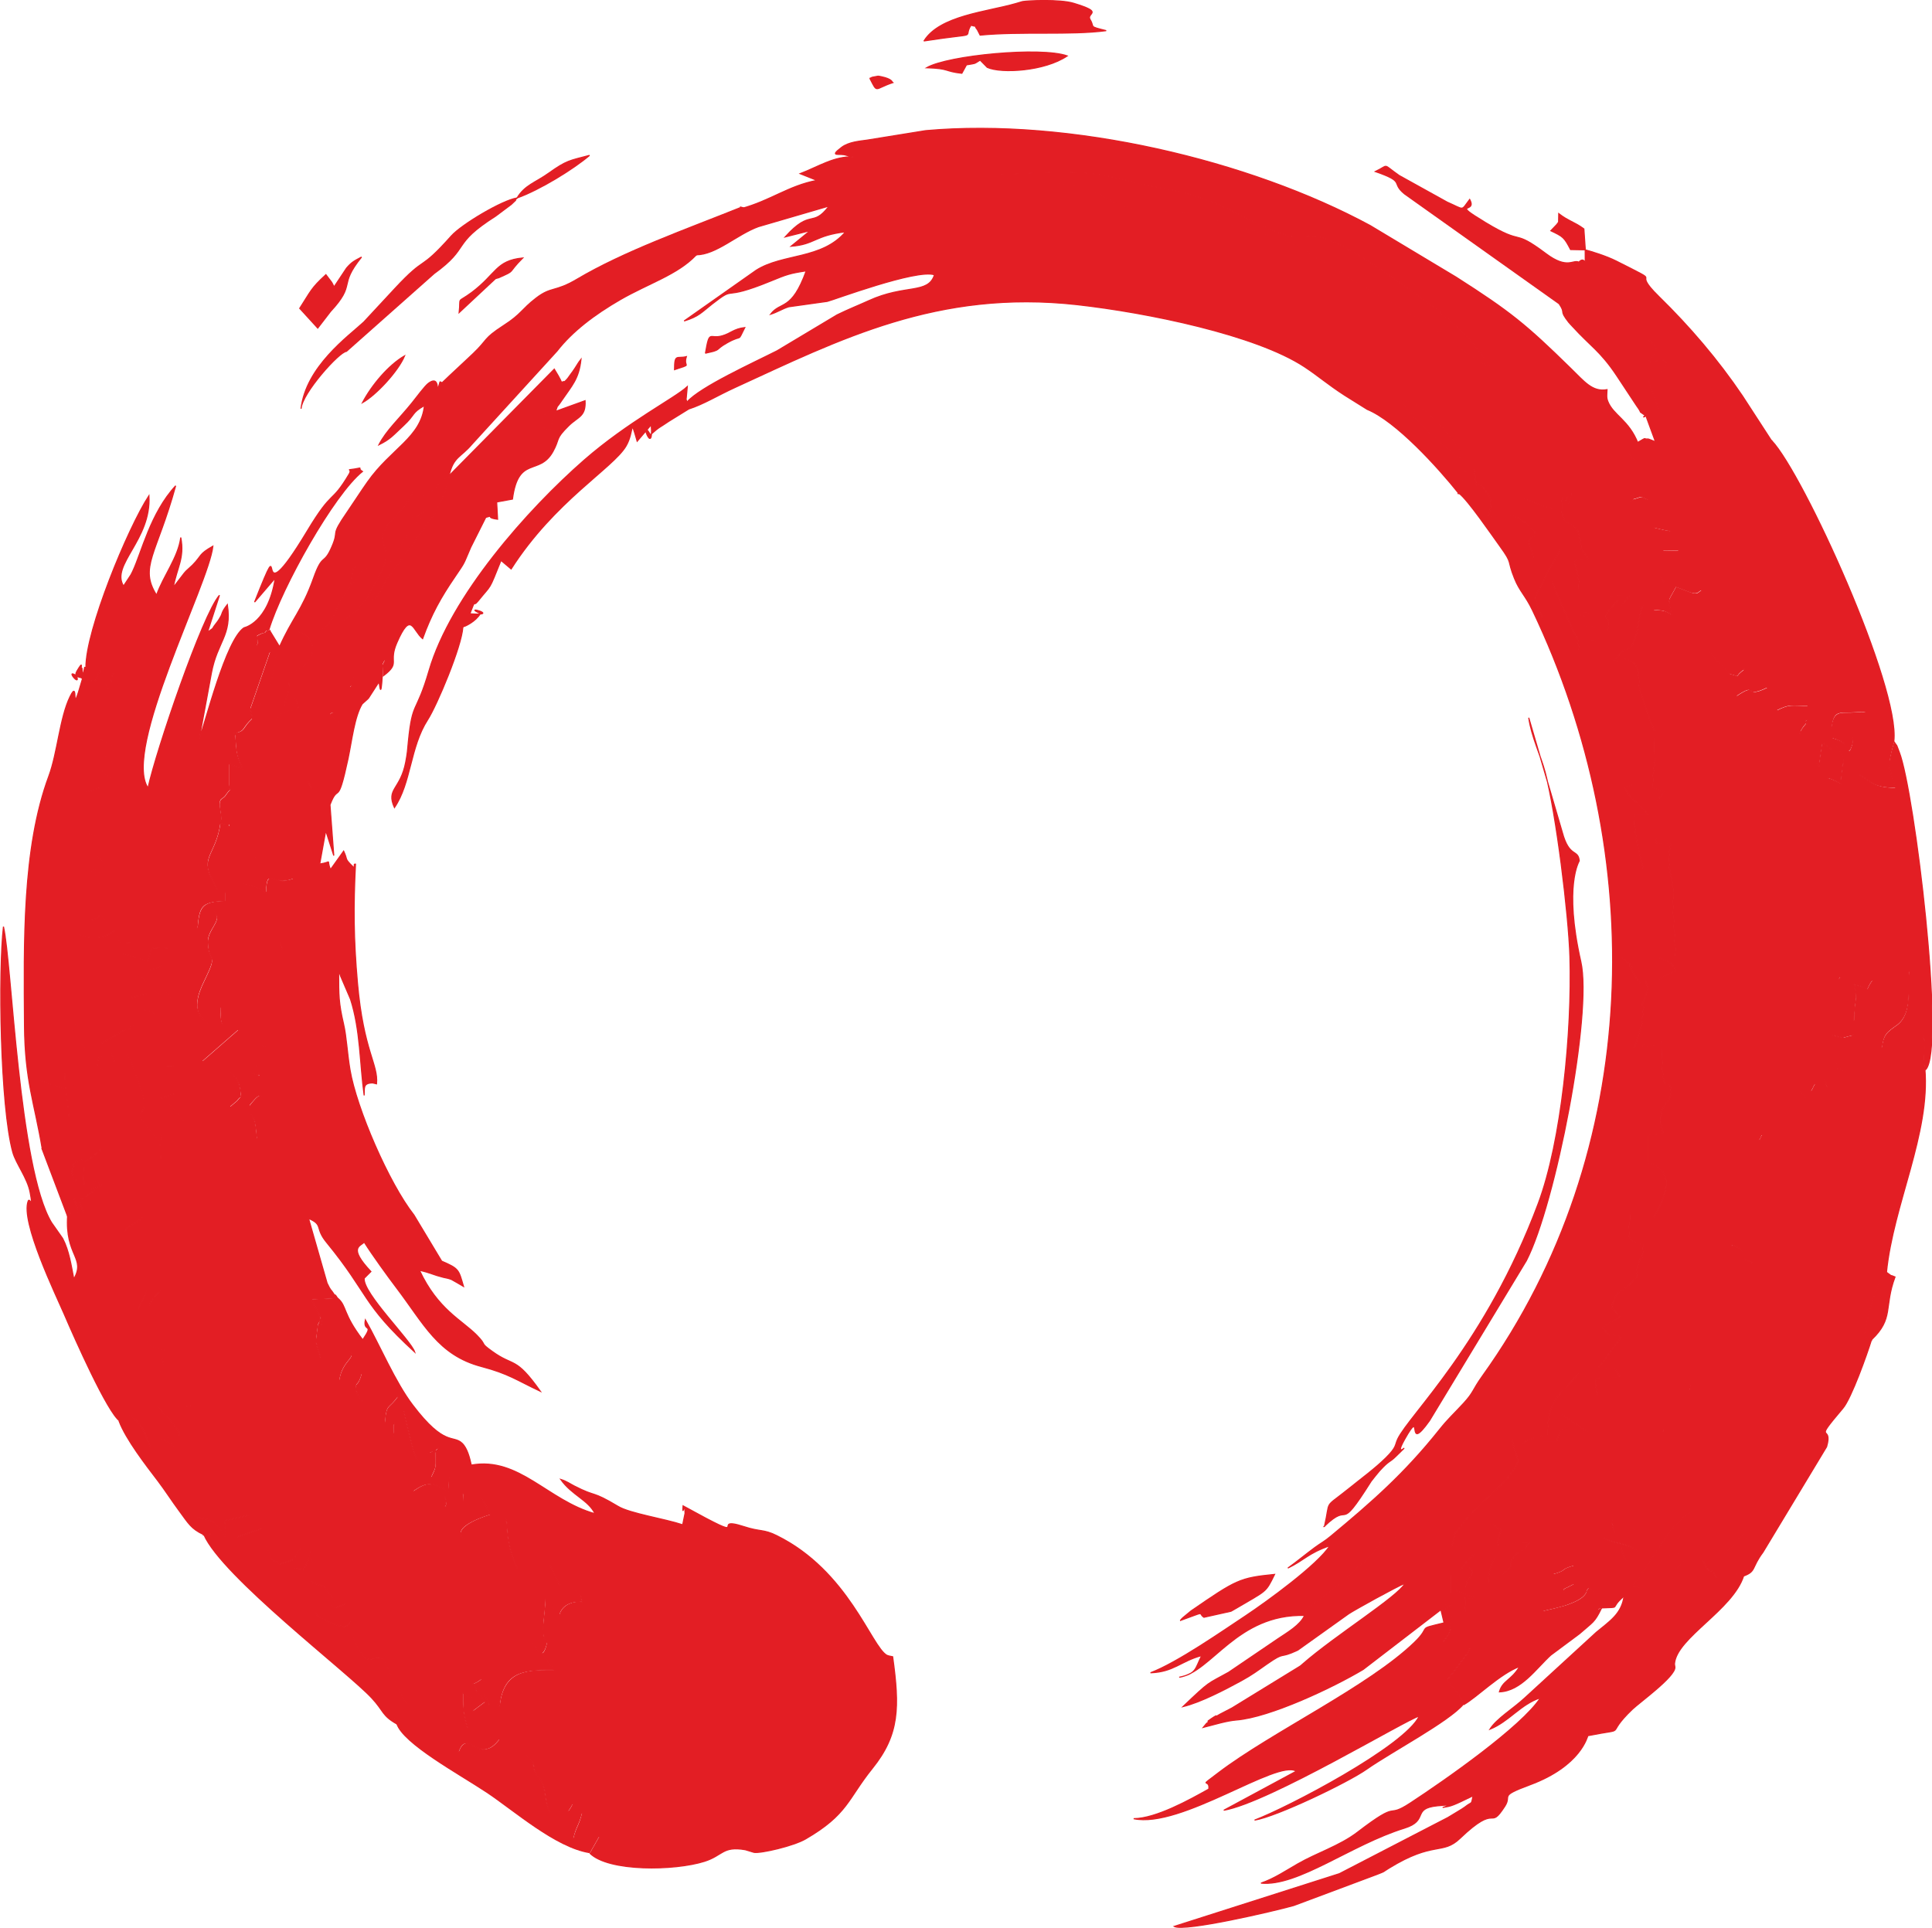 <?xml version="1.0" encoding="UTF-8"?>
<!DOCTYPE svg PUBLIC "-//W3C//DTD SVG 1.1//EN" "http://www.w3.org/Graphics/SVG/1.1/DTD/svg11.dtd">
<!-- Creator: Corel DESIGNER X7 -->
<svg xmlns="http://www.w3.org/2000/svg" xml:space="preserve" width="135.479mm" height="135.217mm" version="1.1" style="shape-rendering:geometricPrecision; text-rendering:geometricPrecision; image-rendering:optimizeQuality; fill-rule:evenodd; clip-rule:evenodd"
viewBox="0 0 14685 14657"
 xmlns:xlink="http://www.w3.org/1999/xlink">
 <defs>
  <style type="text/css">
   <![CDATA[
    .str0 {stroke:#E31E24;stroke-width:8.26}
    .fil0 {fill:#E31E24}
   ]]>
  </style>
 </defs>
 <g id="Plan_x0020_1">
  <g id="_2645901023840">
   <path class="fil0 str0" d="M11133 3506c-44,-23 -425,-319 -473,-462 194,16 449,365 473,462zm191 -721c-147,-53 -278,-193 -399,-274l-936 -560c-6,-4 -15,-10 -21,-14 -6,-4 -14,-11 -20,-15 -182,-129 -540,-192 -776,-267 -235,-74 -330,-35 -559,-72 -183,-29 -247,-144 -473,-178 -172,-26 -430,3 -544,-77 218,-10 437,-31 656,-13 225,18 351,75 557,110 494,83 677,274 965,361 238,72 135,-157 879,371 266,189 497,349 671,627zm-5693 -1210c126,32 31,1 149,29 -83,149 23,62 -153,148l-336 185c152,0 311,-155 473,-214l538 -157c-130,171 -136,15 -334,235l191 -48 -146 119c182,-14 179,-82 414,-110 -180,212 -478,164 -680,293l-547 385c112,-34 135,-68 213,-129 194,-151 49,-12 446,-175 122,-50 143,-58 269,-77 -112,310 -194,228 -271,330 54,-17 87,-41 138,-57l293 -41c42,-9 680,-249 815,-202 -48,150 -223,70 -500,197 -77,35 -158,67 -241,108l-456 273c-173,88 -584,274 -684,389 -5,-6 -7,-27 -7,-21l9 -96c-95,88 -448,266 -783,558 -428,374 -1015,1034 -1180,1601 -99,339 -125,220 -157,537 -7,71 -6,83 -20,157 -40,212 -151,202 -86,347 128,-188 118,-459 252,-667 71,-110 259,-558 268,-704 5,-4 15,-13 16,-8 0,0 81,-34 117,-96 -145,-67 151,16 -60,3 -2,0 -13,0 -19,-3 49,-128 17,-40 62,-96 107,-133 77,-67 174,-308l77 65c330,-516 774,-766 873,-934 65,-110 28,-234 85,-37l107 -125c20,266 -100,-82 -6,76 72,-65 70,-54 139,-102l152 -94c115,-37 215,-101 353,-164 796,-365 1539,-747 2599,-629 536,60 1359,229 1728,472 109,72 176,133 306,217l171 107c220,90 539,442 696,639 44,-56 37,-105 11,-171 108,6 71,23 105,-28 34,242 1,50 93,183 43,63 49,73 18,193 151,-16 205,-31 311,74 123,124 -13,29 2,136 0,0 25,68 29,109l104 0c15,-182 -13,-32 51,-155l54 -124c-262,-61 -127,52 -278,-174 129,30 97,57 243,70 17,-156 -52,-87 104,-104 -68,206 75,-131 -34,43 -1,1 -32,-73 -28,68 5,160 108,63 137,216 27,142 -21,32 65,160 -177,19 -70,-5 -70,243 -90,-66 -105,-168 -139,-313l-104 174c-74,204 -134,128 -35,348 11,-10 23,-42 27,-35 4,6 19,-24 24,-34 4,-9 13,-21 17,-32 23,-66 -11,-108 1,-176 5,7 9,11 11,24l145 333c43,97 37,25 53,165 5,-6 14,-25 16,-19l49 -45c64,-45 61,71 109,-110l-196 -18c13,-149 30,-26 127,-87 -86,-23 -75,25 -90,-71 -12,-75 151,-59 368,-68 -143,198 7,-71 -131,84 -111,125 14,56 -43,194l208 -40c-29,-139 -24,-134 71,-169 -34,71 -37,187 -61,252 -52,144 -47,26 -148,165 124,55 -112,-10 45,-4 167,6 114,170 141,248l75 222c14,30 21,47 33,79l3 230c-8,55 -16,110 -18,199l90 35c-31,29 -35,45 -55,70 -133,-89 -104,-169 -243,-104 37,101 103,102 174,209l-104 0c0,169 31,253 70,417 123,-141 -87,-150 45,-217 129,-65 -51,53 164,8 -51,218 32,253 12,451l23 419 -139 0c51,32 107,25 139,104l-138 71c-14,-15 -31,-36 -48,-59 -77,-99 -87,-117 -231,-117l66 54c69,99 -46,-65 30,71 120,213 47,-80 112,118l-51 135c2,1 11,1 16,4 -1,7 -9,82 -9,86 0,7 0,19 1,26l-62 202c166,-69 -33,11 113,-17 71,-14 25,22 95,-53 0,533 53,251 70,383 11,86 -60,103 -72,177 -30,176 92,150 -102,171l0 209c205,55 147,239 41,417 -59,-52 -54,-5 -180,-35 0,194 -45,204 104,243 -16,187 -9,31 -43,156 -33,123 50,19 -50,133 -4,5 -13,12 -17,16l-41 32c-27,24 -39,4 -68,72 -41,95 -19,50 46,147 -5,2 -15,-3 -16,3 -2,6 -14,3 -17,4l-106 62c59,80 52,50 122,67 2,1 12,0 17,3 -29,54 7,-1 -40,65l-134 179c179,4 100,-31 174,70 -214,0 -210,-29 -174,139l-70 0c-4,-179 31,-100 -70,-174l-143 149c-84,102 -100,189 -100,338 5,-7 12,-26 14,-21l90 -153 209 139c-176,-15 -195,-113 -243,70l-104 0c-40,-101 48,-16 -42,-38l-67 24c-50,19 0,45 -127,-14 32,178 79,149 4,254 -103,146 -281,258 -386,407 -88,125 -26,-8 -77,167 194,-27 94,20 224,-97 65,-59 25,-68 89,-77 107,84 52,-13 35,174 102,-24 106,-35 243,-35 -81,111 -54,33 -109,100 -90,110 41,40 -100,144 -6,-270 -101,-88 -104,70l-70 0c11,-104 57,-173 8,-213 -52,-43 -115,66 -147,109 86,-22 47,-27 90,0 -16,112 -41,15 -49,139 -208,-93 86,-39 -111,-104 5,244 -15,74 48,126l126 48c-110,41 -50,-76 -70,104l-96 -46c-160,-18 38,-20 -38,10 -6,2 23,14 -51,27l24 101c81,-63 57,128 58,-56 -3,139 -16,129 -70,209 141,0 112,-12 209,35 -21,57 -19,39 -37,67l-89 119c-36,44 -20,26 -47,57 59,88 74,68 127,186 96,-54 274,-234 423,-289 -66,109 -129,105 -154,193 165,-6 279,-178 390,-279l219 -163c103,-91 113,-83 167,-194l-29 18c4,-101 -15,-128 -64,-168 -5,6 -13,9 -15,20 -12,54 -88,85 -141,105 -34,13 -74,21 -109,31l-83 19c-15,-33 -45,-18 39,-63 139,-74 160,18 204,-146l-64 32c-57,19 13,55 -47,3 0,-101 79,-54 111,-174 -129,34 -45,35 -174,70 36,-136 161,-123 272,-123 13,0 120,3 122,2 160,-46 -16,-30 128,-88 4,11 36,190 174,139 -25,-177 -161,-138 -313,-209 13,-162 -37,-61 70,-139 16,145 37,125 209,139 -43,-106 -59,-43 -64,-149 -7,-153 -31,-77 -40,-164 145,-60 -6,25 139,-35 8,-366 221,-264 158,-468 -42,-135 0,116 -19,-54 106,-44 172,61 139,-348 170,88 -29,134 139,70 29,-69 -28,-107 -43,-168 -47,-194 -37,-222 62,-357 69,-96 -27,27 32,-45 74,-90 129,-166 88,-264 128,30 191,15 278,-104 -152,-62 14,-24 -111,-116l-30 -16c-3,-1 -14,-3 -16,-4 -2,-1 -12,0 -17,-3 36,-135 8,-8 45,-119l97 -253c25,-110 -13,-83 -23,-161 -6,-48 4,-53 15,-69 70,-104 40,-120 144,-162 -67,-203 -37,114 -104,-139 131,-63 147,-31 278,0 -42,-199 23,-104 70,-278l51 70c70,57 -32,-15 88,35 -8,-374 -61,130 -70,-243 166,44 139,82 139,278l35 0c0,-109 -42,-257 -14,-337 22,-60 48,2 58,9 206,142 -124,-25 60,50 -41,-175 -21,-143 70,-278 -135,29 -39,29 -174,0 33,-124 199,-196 86,-418 -44,-86 -46,48 -16,-34 95,-44 139,-16 243,35 -77,107 14,67 -139,35 30,141 0,89 0,278 145,3 226,75 232,-100 3,-91 -3,-267 -23,-352 177,19 67,11 209,70 -12,148 22,326 -93,411 -77,56 -103,68 -115,180 134,-55 -85,34 83,-17l54 -18c166,-65 -47,-64 176,-69 26,93 -6,162 17,259 152,-158 -86,-2117 -200,-2412 -30,-78 -11,-36 -37,-75 -60,214 -38,178 11,350 -162,-4 -183,-41 -278,-104l0 -243c102,-24 50,4 104,-70 -108,-171 47,-165 -167,-156 -86,3 -134,-15 -146,122 99,8 184,32 157,124 -28,94 -38,13 -47,10 -2,-1 1,-34 -111,-64 123,184 87,133 70,348 -174,-92 -78,13 -82,-121 -5,-161 72,-98 -57,-192l-26 176c-45,-30 -77,-231 -79,-315 -60,-19 31,-59 -31,10 -2,2 -10,12 -12,15 -3,4 -11,17 -13,21 -3,4 -8,16 -13,24 0,-208 31,-92 70,-209 -146,0 -141,-15 -243,35 -29,-61 -40,-113 -70,-174 -195,94 -60,-54 -243,70 43,-162 55,-31 70,-209 -94,63 -20,59 -94,41 -47,-11 -23,-13 -47,-35 -193,-183 -143,-207 -145,-258 0,-3 0,-12 0,-16l-11 -81c-4,-129 39,-36 2,-162 -45,-155 -31,-51 -94,-68 -5,-1 -16,-2 -21,-4l-112 -43c-66,125 -62,78 -35,209 -63,-31 -43,-27 -139,-35l0 -104 104 0c-15,-178 -26,-47 -70,-209 281,188 172,-85 168,-90 -50,-60 93,-44 -133,-49 27,-103 14,-56 70,-139 -55,-26 -18,-6 -68,-18 -4,-1 -16,-4 -20,-5 -4,-1 -15,-3 -18,-4l-33 -8c-2,-106 -16,-127 -35,-209 -85,-35 -28,-24 -139,0 70,-174 -73,125 47,-56 52,-79 15,-182 -16,-243 -10,-21 -122,-116 27,-133 -72,-184 -190,-215 -232,-324 -1,-4 -4,-14 -5,-17 -1,-3 -1,-13 -2,-16 0,-3 0,-12 0,-15l2 -39c-112,20 -174,-63 -277,-163 -339,-332 -456,-428 -871,-693l-653 -392c-917,-496 -2280,-819 -3378,-721l-446 72c-56,8 -139,14 -193,55 -103,78 -12,42 35,60l55 13c-141,-9 -271,76 -405,127l128 51c-217,41 -351,153 -574,214z"/>
   <path class="fil0 str0" d="M627 5159c147,34 65,25 147,-78 15,161 12,48 68,209 -9,-449 152,108 -52,201l-51 9c22,260 114,6 139,314 -132,-93 -45,-93 -104,-70 -28,131 3,113 70,174 -113,-14 -114,-13 -209,-35 27,183 -17,137 139,102 -17,208 -91,190 -104,348 92,38 33,3 52,90 1,6 0,17 1,23 23,113 3,31 84,126l-139 41c213,100 -32,-106 61,58 103,182 -6,203 -60,323 88,-10 61,-22 94,-43l54 66c-3,7 -6,17 -9,23 -31,53 -24,32 -60,33 -49,1 -100,-78 -148,27 89,48 212,31 278,-36 32,121 5,93 139,104 -54,76 -1,47 -104,72l206 67c52,-148 3,-84 175,-103 -86,225 -27,7 -172,172 65,-16 56,-9 104,-35 0,167 7,148 70,246 -122,-13 -186,-144 -278,-209 28,128 32,84 -34,210l138 -39c-81,227 7,47 79,204l60 352 104 2c-228,109 -84,57 -174,243 84,-6 36,-12 139,-36 -52,146 -68,27 -22,103l91 107c-5,3 -12,6 -14,6l-31 12c-1,0 -29,5 -59,17 -17,185 124,142 0,174 -21,181 42,62 -72,104l-7 -125c-35,-206 68,32 -37,-77 -230,-241 -29,-113 -99,-328l-93 -264c-81,-72 26,-8 -46,14l-28 11c-81,-6 -13,31 -72,-65 -70,176 0,137 -104,104 21,-164 39,20 33,-175l179 -106c36,-27 27,31 42,-22 3,-10 16,-5 22,-9 -193,-16 -106,-71 -312,1 -96,34 26,51 -88,20l-85 -56c19,93 79,151 139,242 -148,38 -104,471 -104,592l-37 0c0,-211 -35,-279 -35,-452 -78,87 26,7 -96,49 -4,2 -79,15 -93,19l190 70c-54,116 -51,248 -33,383l-87 38c-5,3 -22,22 -26,15 -4,-8 -18,10 -27,16l191 505 17 -87c23,116 -51,53 105,70 -75,-225 5,121 -70,-104 159,-13 49,-3 126,-48 88,-51 -85,4 82,-57 -141,-122 -133,130 -139,-139 -69,99 -38,173 -60,93 -1,-4 -6,8 -10,12 -26,-128 -26,-2 0,-139 170,-70 -13,41 119,-29 1,-1 65,-57 90,-75 63,136 -67,151 104,278 -5,3 -13,4 -15,5l-55 65c85,160 124,91 139,278 5,-6 12,-16 15,-20l124 -85c63,269 -16,47 -52,214l-2 50c5,433 -7,100 -38,306 -9,58 -11,76 57,126l70 -139c18,201 -13,86 104,0 -12,143 -17,63 -44,190 -34,157 81,69 -61,123l1 100 138 39c-23,266 2,-75 -70,139 289,194 26,339 278,278 15,184 42,62 0,243 -186,-37 -31,35 -162,-116 -40,-46 -80,-86 -116,-127 -52,246 92,197 139,313 -82,-43 -118,-96 -180,6 -41,-60 -31,-151 -167,-250 -1,1 -62,43 -72,53 52,139 205,336 295,454 54,71 107,154 159,224 74,100 92,139 187,184 72,5 19,15 58,-12l-122 -122c102,19 143,6 226,148 23,-40 -11,-32 2,-122l190 -43c-62,165 -58,43 -100,168l187 -64 27 110c80,192 29,105 112,159 135,-44 90,-15 156,-113 -111,233 -8,115 18,157 80,-108 63,-187 53,-87 54,51 9,29 0,174 178,76 67,-9 163,114 73,93 -35,105 115,59l0 70c-149,-18 -102,-121 -226,-174 -29,191 -18,184 68,229 7,3 16,9 24,12 153,63 141,22 169,1 3,117 -6,53 27,141 8,21 31,68 50,91 68,83 31,35 166,46l168 328c3,-7 15,13 23,20 -147,145 -101,50 -84,147 48,152 475,383 684,522 209,139 523,418 780,459l74 -130c-103,-4 -116,8 -202,28 25,-108 44,-101 70,-209 -156,-14 -109,30 -70,-70 -118,43 -176,191 -211,-61 -17,-125 -65,-148 -70,-158 -40,-81 17,-76 -102,-163l-174 -35c-24,102 4,50 -70,104 -76,-37 -137,-61 -243,-70 65,-196 156,110 313,-104 -107,-9 -167,-33 -243,-70 -29,-123 -35,-114 -35,-278 107,78 56,-22 70,139l100 -75c-72,-183 112,151 -31,-35 -52,-68 -23,2 -40,-54 -25,-81 -58,-8 40,-80 170,124 -30,84 139,209 24,-289 219,-278 417,-278l-160 -205c17,10 56,148 94,28 31,-99 -24,21 -21,-154 1,-41 18,-150 18,-225l104 139c26,-97 129,-101 136,-102l37 -2c-14,-51 5,-48 -85,-111 -129,-90 -6,150 -159,-168 -135,11 -91,31 -243,35 -169,-352 23,-490 -243,-314 -138,92 -148,106 -176,76 -90,-94 210,-180 210,-180 -39,-74 -119,-261 -139,-35l-70 0c-4,-179 31,-100 -70,-174l0 174c-118,-39 -26,2 -70,-104 -137,0 -141,-11 -243,-35 120,-83 148,-69 278,0 -16,-147 53,-100 -139,-104 46,-97 35,-67 35,-209 -190,77 149,-108 -40,34 -108,82 -98,107 -204,-347 -4,6 -7,11 -8,21l-62 187c-16,-182 33,-63 -70,-104 13,-160 28,-95 104,-209 -50,13 -171,82 -244,52 -52,-21 -4,20 -52,-36 -14,-17 -23,-40 -25,-54 -10,-81 9,-8 43,-136 -129,34 -45,35 -174,70 20,-187 174,-184 43,-256 -60,-33 -114,36 -182,82 -12,-49 -34,-94 -37,-142l15 -120c1,-2 5,-8 6,-10 31,-84 17,83 13,-34 0,-3 -1,-12 -1,-15l-65 -131 197 -10c-5,-7 -15,-26 -17,-20 -2,5 -13,-16 -17,-21 -15,-23 -14,-9 -43,-70l-141 -492c116,50 45,70 138,183 325,397 264,462 669,833 -30,-91 -395,-447 -384,-561l51 -51c-176,-187 -78,-191 -51,-224 64,101 180,261 243,344 211,277 318,515 649,602 208,55 268,104 447,188 -192,-270 -199,-182 -366,-303 -102,-73 -33,-38 -118,-124 -115,-116 -295,-194 -435,-493 99,24 102,34 182,54 21,5 35,6 61,16 9,4 80,46 92,53 -37,-127 -33,-135 -166,-192l-211 -351c-190,-241 -437,-812 -486,-1105 -22,-131 -26,-249 -49,-348 -37,-160 -37,-214 -37,-392 5,8 11,12 14,27l76 177c76,235 71,496 104,732 3,-54 -12,-94 64,-95l30 7c14,-150 -99,-247 -145,-767 -30,-340 -31,-582 -15,-903 -28,-7 21,63 -42,-3 -39,-41 -18,-32 -48,-96l-100 140c-35,-83 20,-57 -82,-42l46 -254 61 190 -29 -386c67,-176 55,32 137,-349 29,-136 49,-322 108,-418l38 -34c2,-2 9,-8 10,-10l78 -121c7,-9 14,162 27,-55 0,-120 -14,-49 18,-126 -83,41 -96,42 -153,90 -55,47 8,113 -63,100 -99,-17 -48,98 -28,-51 0,212 -28,163 -103,348 -186,-129 86,-43 -106,-104 -24,45 -24,1 -15,57 15,92 87,79 72,205 -3,22 -48,159 -59,193l-50 135c-86,75 -53,-100 -126,-30l-92 228c-67,152 28,25 -38,189 -32,80 -105,145 -183,167 -6,2 -52,5 -65,3 56,-51 -3,-10 19,-5l85 110c-79,94 -13,83 -172,71 106,20 107,40 171,69 8,-201 43,-38 211,-106l68 244c-116,24 -106,-39 -207,1 -1,138 53,90 89,212 2,8 10,75 16,101 -93,-35 -24,5 -78,-69l-64 135c0,6 2,16 2,22l-11 155c-2,10 -8,38 -10,47 -1,5 -4,15 -5,20 -1,4 -4,14 -4,18 -10,72 7,42 66,125 -198,16 -45,53 -243,70l95 117c61,51 -11,52 79,89l0 72c-68,18 -34,13 -60,32 -93,67 98,10 -79,72 7,5 18,9 22,11 139,84 -16,-95 117,93 -136,14 -128,37 -139,171 88,-106 88,-107 142,-33l31 278 -107 0c-17,-212 -26,-201 -209,-243l57 -48c44,-57 20,5 28,-56 1,-9 -7,-60 -11,-69 -56,-153 -187,-111 -281,-176l277 -242c-139,-32 -135,-9 -139,-174l-67 0c-3,116 33,189 -61,99 -81,-78 -46,-189 5,-293 112,-230 34,-123 28,-296 -3,-89 98,-158 62,-211 -43,-63 -4,-11 -28,7 -35,25 -33,74 -113,103 14,-167 28,-207 209,-211l0 -68c-74,-25 -45,-1 -93,-87 -101,-181 25,-197 58,-435 82,19 57,38 71,1 -108,-50 -47,33 -71,-100 -18,-103 15,-79 39,-114 60,-88 32,-2 29,-78l0 -161 104 36c-55,-101 -49,-139 -58,-243 -2,-20 -4,-25 -10,-35l17 5c68,-15 41,-34 122,-110l-15 -75 151 -436c-12,-3 -31,2 -38,-3 -109,-68 -36,-8 -63,-112 8,-8 35,-19 40,-21 4,-2 23,0 26,-12 4,-12 20,-7 29,-12 96,-320 494,-1030 711,-1203 -46,-28 16,-32 -59,-19 -78,13 -14,-8 -43,40 -140,235 -120,103 -318,432 -442,734 -138,-122 -400,540l157 -183c-53,343 -237,378 -237,378 -140,92 -296,732 -340,841l92 -498c45,-239 157,-283 121,-519 -49,62 -34,66 -55,98 -4,7 -9,16 -14,23 -5,7 -11,16 -17,23 -47,60 1,17 -65,66l91 -281c-129,146 -482,1183 -543,1465 -196,-290 463,-1553 493,-1838 -111,63 -81,69 -155,144l-50 46c-3,3 -10,11 -13,15l-83 108c28,-152 87,-221 57,-379 -20,152 -133,292 -184,438 -135,-213 1,-308 145,-831 -192,207 -259,508 -327,651 -4,7 -8,16 -12,24l-57 87c-101,-160 213,-352 193,-687 -160,245 -482,1025 -479,1307 -3,1 -10,-5 -10,-1 -20,112 -18,0 -21,1 -13,4 15,-61 -37,26 -13,23 -7,27 -6,31 44,108 -102,-69 14,13 3,2 14,3 25,7z"/>
   <path class="fil0 str0" d="M4483 14087c141,142 645,134 872,62 141,-45 137,-118 310,-88l66 20c52,9 301,-49 392,-102 322,-187 320,-304 507,-536 208,-258 208,-466 155,-849l-29 -6c-2,-1 -12,-4 -15,-5 -119,-66 -292,-641 -838,-910 -101,-50 -123,-27 -248,-68 -284,-92 108,156 -463,-158 -8,98 14,-48 15,56l-18 88c-138,-46 -402,-86 -491,-140 -209,-125 -158,-65 -333,-155 -32,-16 -57,-36 -103,-50 86,121 209,155 261,261 -361,-101 -578,-435 -941,-370 -12,-53 -30,-128 -70,-166 -69,-66 -132,30 -375,-290 -133,-174 -250,-454 -360,-648 -20,100 71,18 -20,152 -153,-200 -120,-254 -187,-314l-197 10 65 131c1,3 1,13 1,15 4,117 18,-50 -13,34 -1,2 -5,8 -6,10l-15 120c3,48 25,92 37,142 69,-46 122,-116 182,-82 131,72 -23,69 -43,256 129,-34 45,-35 174,-70 -34,128 -53,55 -43,136 2,14 11,38 25,54 48,56 0,15 52,36 73,30 194,-39 244,-52 -76,114 -91,48 -104,209 103,41 54,-78 70,104l62 -187c0,-11 4,-15 8,-21 106,454 96,429 204,347 189,-143 -150,43 40,-34 0,141 12,112 -35,209 192,4 123,-43 139,104 -131,-69 -159,-83 -278,0 102,24 106,35 243,35 44,106 -49,65 70,104l0 -174c101,74 66,-5 70,174l70 0c20,-226 100,-39 139,35 0,0 -300,86 -210,180 28,29 38,15 176,-76 265,-177 74,-38 243,314 153,-3 108,-24 243,-35 152,317 30,78 159,168 90,63 71,59 85,111l-37 2c-7,1 -111,5 -136,102l-104 -139c0,74 -17,183 -18,225 -3,175 51,55 21,154 -37,121 -77,-18 -94,-28l160 205c-199,0 -393,-10 -417,278 -170,-124 30,-84 -139,-209 -98,71 -65,-1 -40,80 17,55 -12,-14 40,54 142,186 -41,-147 31,35l-100 75c-13,-162 37,-61 -70,-139 0,164 6,156 35,278 76,37 137,61 243,70 -157,214 -248,-92 -313,104 107,9 167,33 243,70 74,-54 45,-3 70,-104l174 35c119,87 62,83 102,163 5,10 53,33 70,158 34,252 93,103 211,61 -39,100 -86,56 70,70 -25,108 -44,101 -70,209 86,-20 99,-32 202,-28l-74 130z"/>
   <path class="fil0 str0" d="M9917 12280c32,-77 -18,-6 38,-68l239 -176c-12,161 -112,195 -278,244zm317 -279c85,-115 162,-119 253,-267 57,-93 16,-76 91,-150l199 -115c-102,207 -139,156 -255,300 -91,114 -117,189 -289,232zm857 -8250c64,47 250,318 312,404 99,137 49,95 109,243 39,97 83,129 137,242 882,1847 848,4107 -382,5821 -77,108 -63,120 -143,207 -83,90 -114,114 -182,199 -267,335 -512,549 -826,810 -49,41 -73,51 -122,87 -68,50 -141,111 -205,156 128,-62 152,-112 319,-170 -91,144 -477,424 -639,532 -177,117 -519,356 -724,434 177,-6 230,-89 389,-131 -52,103 -37,136 -171,165 247,-38 437,-483 953,-470 -33,74 -132,130 -203,178l-374 254c-168,94 -134,58 -347,261 134,-32 321,-130 442,-196 84,-46 121,-75 194,-126 151,-105 83,-35 236,-107l388 -277c49,-32 363,-206 429,-232 -60,106 -530,396 -779,614 -5,5 -13,11 -19,16l-518 318c-38,21 -91,46 -113,60 -192,119 85,-69 -44,30 -53,41 -25,14 -62,58 91,-23 178,-50 251,-56 254,-20 733,-246 964,-384l588 -452c74,-13 46,-24 51,-27 76,-30 -122,-28 38,-10l96 46c20,-180 -41,-63 70,-104l-126 -48c-63,-52 -43,118 -48,-126 197,65 -97,12 111,104 8,-124 32,-27 49,-139 -43,-27 -4,-22 -90,0 32,-43 94,-152 147,-109 50,40 4,109 -8,213l70 0c4,-157 98,-340 104,-70 141,-103 10,-33 100,-144 55,-67 28,11 109,-100 -137,0 -141,11 -243,35 17,-187 72,-90 -35,-174 -64,9 -23,18 -89,77 -130,117 -30,69 -224,97 51,-175 -11,-42 77,-167 104,-149 282,-260 386,-407 75,-106 27,-77 -4,-254 127,59 77,33 127,14l67 -24c91,22 2,-63 42,38l104 0c49,-183 67,-84 243,-70l-209 -139 -90 153c-2,-5 -9,14 -14,21 0,-149 17,-236 100,-338l143 -149c101,74 66,-5 70,174l70 0c-36,-168 -40,-139 174,-139 -74,-101 5,-66 -174,-70l134 -179c47,-66 11,-11 40,-65 -5,-2 -15,-2 -17,-3 -70,-17 -63,13 -122,-67l106 -62c2,-1 15,2 17,-4 2,-6 11,-1 16,-3 -65,-97 -88,-52 -46,-147 29,-67 41,-47 68,-72l41 -32c5,-5 13,-12 17,-16 100,-114 17,-10 50,-133 34,-124 27,31 43,-156 -149,-40 -104,-50 -104,-243 127,30 121,-17 180,35 105,-178 164,-363 -41,-417l0 -209c194,-21 72,5 102,-171 12,-74 83,-90 72,-177 -17,-131 -70,150 -70,-383 -71,75 -24,39 -95,53 -146,28 53,-52 -113,17l62 -202c0,-7 -1,-19 -1,-26 0,-4 8,-78 9,-86 -5,-2 -13,-3 -16,-4l51 -135c-66,-199 7,95 -112,-118 -76,-136 39,27 -30,-71l-66 -54c144,0 154,18 231,117 18,23 34,44 48,59l138 -71c-32,-79 -88,-72 -139,-104l139 0 -23 -419c20,-198 -63,-232 -12,-451 -215,45 -35,-73 -164,-8 -132,67 78,75 -45,217 -38,-165 -70,-248 -70,-417l104 0c-71,-106 -137,-107 -174,-209 140,-65 110,15 243,104 20,-24 25,-40 55,-70l-90 -35c2,-89 10,-144 18,-199l-3 -230c-12,-32 -19,-49 -33,-79l-75 -222c-27,-78 26,-242 -141,-248 -157,-6 79,59 -45,4 101,-138 96,-21 148,-165 24,-65 26,-181 61,-252 -94,34 -100,30 -71,169l-208 40c57,-138 -68,-69 43,-194 137,-155 -12,114 131,-84 -217,9 -380,-8 -368,68 15,96 4,48 90,71 -97,60 -114,-62 -127,87l196 18c-48,181 -45,65 -109,110l-49 45c-2,-6 -11,13 -16,19 -16,-140 -10,-67 -53,-165l-145 -333c-2,-13 -6,-16 -11,-24 -12,68 22,111 -1,176 -4,11 -13,23 -17,32 -5,11 -20,40 -24,34 -4,-6 -16,26 -27,35 -99,-220 -39,-144 35,-348l104 -174c34,145 49,247 139,313 0,-248 -108,-224 70,-243 -86,-128 -38,-18 -65,-160 -29,-154 -132,-57 -137,-216 -4,-141 27,-66 28,-68 110,-173 -34,163 34,-43 -156,17 -87,-52 -104,104 -146,-12 -115,-40 -243,-70 151,226 16,113 278,174l-54 124c-64,123 -36,-27 -51,155l-104 0c-3,-41 -29,-109 -29,-109 -15,-107 122,-12 -2,-136 -106,-106 -160,-91 -311,-74 32,-120 26,-130 -18,-193 -92,-134 -59,59 -93,-183 -34,51 4,34 -105,28 26,66 33,115 -11,171z"/>
   <path class="fil0 str0" d="M12168 12223c168,-8 56,12 176,-89 2,-99 -25,-70 58,-68 189,-243 305,-516 463,-574 -70,257 -125,140 -149,306 74,37 -13,-1 124,-38 -56,102 -18,104 -111,174l79 39c5,1 15,4 20,6l220 25c-51,-126 -45,7 -104,-139 80,-38 108,-22 179,-65l134 -144c71,154 67,-27 57,160 -6,116 -1,130 -127,153 39,27 -10,16 64,12 100,-36 59,-61 149,-181l484 -802c54,-185 -118,-7 124,-293 64,-75 185,-415 217,-520 -5,-3 -13,-7 -15,-8l-42 -17c31,-160 72,-369 171,-488 51,-513 334,-1056 292,-1548 -24,-97 9,-166 -17,-259 -223,5 -10,4 -176,69l-54 18c-168,51 51,-38 -83,17 12,-112 38,-124 115,-180 116,-85 81,-263 93,-411 -142,-59 -32,-50 -209,-70 20,85 26,261 23,352 -5,175 -87,103 -232,100 0,-189 30,-137 0,-278 153,32 62,72 139,-35 -105,-50 -148,-79 -243,-35 -29,82 -27,-51 16,34 113,222 -53,294 -86,418 135,29 39,29 174,0 -91,135 -110,103 -70,278 -184,-74 145,93 -60,-50 -10,-7 -36,-69 -58,-9 -29,80 14,228 14,337l-35 0c0,-196 27,-234 -139,-278 8,374 61,-130 70,243 -120,-50 -18,23 -88,-35l-51 -70c-47,174 -112,79 -70,278 -131,-31 -147,-63 -278,0 68,253 37,-64 104,139 -104,42 -74,58 -144,162 -11,17 -22,22 -15,69 11,79 49,51 23,161l-97 253c-37,111 -9,-16 -45,119 5,2 14,2 17,3 2,1 14,3 16,4l30 16c125,92 -42,55 111,116 -88,119 -150,134 -278,104 41,98 -15,174 -88,264 -59,72 37,-51 -32,45 -99,136 -109,163 -62,357 15,61 72,99 43,168 -168,65 31,18 -139,-70 33,409 -33,304 -139,348 19,170 -23,-81 19,54 63,203 -149,102 -158,468 -145,60 6,-25 -139,35 9,87 34,11 40,164 5,106 21,44 64,149 -172,-14 -193,6 -209,-139 -107,78 -56,-22 -70,139 151,71 288,32 313,209 -138,51 -170,-128 -174,-139 -144,58 32,42 -128,88 -2,1 -109,-2 -122,-2 -110,-1 -235,-14 -272,123 129,-34 45,-35 174,-70 -32,120 -111,73 -111,174 60,52 -10,16 47,-3l64 -32c-44,164 -66,72 -204,146 -84,45 -54,29 -39,63l83 -19c35,-9 75,-18 109,-31 53,-20 129,-51 141,-105 2,-11 10,-13 15,-20 48,40 68,67 64,168l29 -18z"/>
   <path class="fil0 str0" d="M12511 3162l72 196c-14,-4 -51,-22 -58,-21 -39,4 2,-20 -78,27 -149,17 -37,112 -27,133 30,61 68,164 16,243 -120,181 23,-118 -47,56 111,-24 54,-35 139,0 19,82 32,103 35,209l33 8c3,1 14,3 18,4 4,1 16,4 20,5 50,12 13,-7 68,18 -55,83 -42,36 -70,139 226,5 83,-11 133,49 5,5 114,279 -168,90 43,162 55,31 70,209l-104 0 0 104c96,8 76,3 139,35 -28,-131 -31,-84 35,-209l112 43c5,1 16,2 21,4 63,17 49,-87 94,68 36,126 -7,33 -2,162l11 81c0,3 0,12 0,16 1,50 -48,75 145,258 23,22 0,24 47,35 74,18 0,22 94,-41 -15,178 -26,47 -70,209 184,-123 48,24 243,-70 29,61 40,113 70,174 103,-49 97,-35 243,-35 -39,116 -70,0 -70,209 5,-7 11,-20 13,-24 2,-3 10,-17 13,-21 2,-3 10,-13 12,-15 61,-69 -29,-29 31,-10 2,84 33,284 79,315l26 -176c128,94 52,31 57,192 4,133 -91,29 82,121 18,-215 53,-164 -70,-348 112,30 109,64 111,64 9,3 19,84 47,-10 27,-92 -58,-115 -157,-124 12,-137 61,-118 146,-122 213,-8 58,-15 167,156 -54,74 -3,45 -104,70l0 243c95,63 116,101 278,104 -49,-172 -71,-136 -11,-350 50,-412 -688,-2031 -928,-2285 -251,66 -282,-218 -282,-218 -51,-111 -63,-55 -126,-117 -84,-83 -91,-194 -144,-256 -44,-51 -48,-8 -102,-124 -107,-230 -97,-63 -285,-58 97,92 70,69 0,174 12,-1 87,-11 88,-11 58,-2 8,-10 51,11 -26,98 -61,98 -139,139l80 218c-230,117 -24,40 -113,-10l17 63z"/>
   <path class="fil0 str0" d="M4219 3128l-38 143c-62,-33 -96,-3 -58,-87 37,-84 85,-51 97,-56zm-803 484c-17,106 -62,190 -105,284l-323 446c-94,108 -65,117 -127,198l-58 43c137,-249 230,-466 427,-683 -53,-43 62,-39 -27,2 -16,7 -44,39 -48,30 -4,-10 -20,14 -30,20 32,-93 42,-105 61,-172 -94,-83 36,-63 -238,208l-42 87c18,129 62,119 -6,267 -23,50 -49,95 -75,140 -33,56 -34,66 -82,122 -41,47 -15,22 -61,61l-99 69c9,-181 9,-173 94,-288 170,-229 69,-130 115,-129 -55,-41 -96,8 -105,0 -50,270 11,95 -103,262 -2,3 -8,11 -10,14 -6,10 -44,156 -141,201l-163 9c11,1 24,8 30,13 6,5 21,9 27,15 94,93 43,179 -35,243 -37,30 19,2 -92,42 0,222 -24,142 -35,242 1,-9 90,-135 106,38 -280,6 -21,133 -349,68 -80,76 -54,95 -122,110l-17 -5c6,11 9,16 10,35 9,104 3,142 58,243l-104 -36 0 161c2,76 30,-10 -29,78 -24,36 -57,11 -39,114 23,133 -37,50 71,100 -14,37 11,17 -71,-1 -34,238 -159,254 -58,435 48,86 19,62 93,87l0 68c-181,4 -195,44 -209,211 80,-29 79,-78 113,-103 24,-18 -15,-70 28,-7 35,52 -65,122 -62,211 5,172 84,66 -28,296 -51,104 -86,216 -5,293 94,90 58,17 61,-99l67 0c4,164 1,141 139,174l-277 242c94,65 225,23 281,176 3,9 12,61 11,69 -8,61 16,-1 -28,56l-57 48c183,42 191,32 209,243l107 0 -31 -278c-54,-75 -55,-74 -142,33 11,-134 3,-157 139,-171 -132,-188 23,-9 -117,-93 -4,-3 -15,-7 -22,-11 176,-62 -15,-5 79,-72 27,-19 -7,-15 60,-32l0 -72c-90,-37 -18,-38 -79,-89l-95 -117c198,-17 45,-53 243,-70 -59,-84 -76,-53 -66,-125 0,-4 4,-14 4,-18 1,-5 4,-15 5,-20 2,-9 8,-37 10,-47l11 -155c0,-6 -2,-16 -2,-22l64 -135c54,74 -16,34 78,69 -6,-25 -13,-93 -16,-101 -36,-122 -90,-74 -89,-212 101,-41 92,23 207,-1l-68 -244c-168,68 -203,-96 -211,106 -64,-29 -65,-48 -171,-69 160,12 94,24 172,-71l-85 -110c-22,-5 37,-45 -19,5 13,2 59,-1 65,-3 78,-22 151,-87 183,-167 65,-164 -29,-37 38,-189l92 -228c73,-70 40,106 126,30l50 -135c11,-35 56,-171 59,-193 15,-126 -57,-113 -72,-205 -9,-56 -10,-12 15,-57 192,61 -80,-25 106,104 75,-185 103,-136 103,-348 -20,149 -71,34 28,51 71,12 7,-53 63,-100 56,-48 69,-49 153,-90 -32,77 -18,6 -18,126 134,-101 34,-97 103,-253 108,-246 119,-92 195,-29 67,-186 139,-314 245,-469 84,-124 60,-86 121,-226l114 -227c95,-25 -27,-1 90,14l-7 -131 120 -22c44,-335 204,-174 308,-362 56,-102 13,-91 120,-196 70,-69 131,-68 124,-190l-224 81c23,-64 -3,-8 47,-83 76,-112 130,-162 146,-313 -21,26 -25,37 -45,67 -75,108 37,-47 -28,40 -32,43 -22,35 -51,63 -51,-4 17,60 -79,-95l-795 805z"/>
   <path class="fil0 str0" d="M627 5159c-101,351 -19,-21 -95,137 -78,161 -95,426 -161,604 -204,549 -189,1272 -185,1896 3,420 76,586 135,938 8,-6 23,-25 27,-16 4,8 20,-12 26,-15l87 -38c-17,-134 -21,-266 33,-383l-190 -70c14,-3 89,-17 93,-19 122,-42 18,38 96,-49 0,173 35,241 35,452l37 0c0,-121 -44,-555 104,-592 -60,-91 -120,-149 -139,-242l85 56c114,32 -8,14 88,-20 205,-73 119,-18 312,-1 -7,4 -20,-1 -22,9 -16,53 -6,-5 -42,22l-179 106c5,195 -12,11 -33,175 104,32 34,72 104,-104 59,96 -9,59 72,65l28 -11c72,-22 -35,-86 46,-14l93 264c71,215 -131,87 99,328 105,109 2,-128 37,77l7 125c114,-42 51,77 72,-104 124,-32 -17,11 0,-174 30,-13 58,-17 59,-17l31 -12c2,-1 10,-4 14,-6l-91 -107c-46,-75 -30,43 22,-103 -103,24 -56,30 -139,36 90,-186 -54,-134 174,-243l-104 -2 -60 -352c-72,-157 -159,23 -79,-204l-138 39c66,-126 61,-82 34,-210 92,65 156,195 278,209 -63,-98 -70,-79 -70,-246 -48,26 -39,19 -104,35 146,-166 86,52 172,-172 -172,19 -123,-45 -175,103l-206 -67c103,-25 51,4 104,-72 -134,-11 -107,17 -139,-104 -67,67 -189,84 -278,36 47,-105 99,-25 148,-27 37,-1 30,20 60,-33 3,-6 7,-16 9,-23l-54 -66c-33,20 -6,33 -94,43 54,-120 162,-142 60,-323 -93,-164 152,42 -61,-58l139 -41c-81,-95 -61,-13 -84,-126 -1,-6 0,-17 -1,-23 -19,-87 40,-52 -52,-90 13,-158 87,-140 104,-348 -156,35 -112,81 -139,-102 95,21 95,21 209,35 -67,-61 -97,-43 -70,-174 59,-23 -28,-23 104,70 -25,-308 -117,-55 -139,-314l51 -9c203,-94 43,-650 52,-201 -57,-160 -53,-48 -68,-209 -82,103 0,112 -147,78z"/>
   <path class="fil0 str0" d="M12717 11797c-49,41 -92,66 -151,140 -22,27 -26,54 -57,83 -82,77 39,41 -107,45 -83,-2 -57,-30 -58,68 -16,134 -110,192 -210,275l-544 499c-87,81 -214,157 -265,238 145,-58 233,-190 384,-239 -142,220 -725,627 -989,800 -197,129 -64,-37 -403,223 -135,103 -310,157 -455,241 -84,48 -177,111 -277,145 282,27 683,-292 1090,-418 190,-59 52,-150 252,-170 200,-20 -50,30 82,5 47,-9 139,-59 188,-81 -16,76 -3,38 -63,86 -16,13 -102,62 -128,79l-825 427 -1256 401c79,42 760,-117 909,-159l634 -237c70,-28 31,-11 90,-47 341,-210 405,-98 539,-226 294,-281 215,-50 341,-244 57,-88 -52,-73 190,-163 392,-145 437,-370 442,-374 328,-65 110,17 338,-201 56,-53 329,-250 323,-320 0,-4 -4,-21 -3,-27 17,-197 444,-408 526,-668 -75,3 -26,15 -64,-12 126,-23 121,-37 127,-153 10,-187 14,-6 -57,-160l-134 144c-71,43 -99,27 -179,65 59,146 53,13 104,139l-220 -25c-5,-1 -15,-4 -20,-6l-79 -39c93,-70 55,-72 111,-174 -137,36 -50,75 -124,38z"/>
   <path class="fil0 str0" d="M2051 4794c-9,5 -25,0 -29,12 -3,11 -22,10 -26,12 -5,3 -32,13 -40,21 27,104 -46,44 63,112 8,5 26,0 38,3 77,26 40,-24 34,81 0,7 -26,126 -32,150 -28,123 -32,160 -154,205l15 75c329,65 69,-62 349,-68 -16,-173 -105,-46 -106,-38 11,-100 34,-21 35,-242 111,-40 55,-12 92,-42 79,-63 129,-150 35,-243 -7,-6 -21,-11 -27,-15 -6,-5 -19,-12 -30,-13l163 -9c96,-45 135,-191 141,-201 2,-3 8,-11 10,-14 114,-167 53,7 103,-262 9,8 49,-41 105,0 -46,-1 55,-100 -115,129 -85,115 -84,107 -94,288l99 -69c46,-39 20,-14 61,-61 48,-56 50,-66 82,-122 26,-44 52,-90 75,-140 68,-149 24,-138 6,-267l42 -87c274,-270 144,-291 238,-208 60,-26 57,-17 114,-66l116 -102c33,-143 88,-135 173,-236l647 -709c115,-148 283,-276 480,-390 215,-124 436,-190 577,-339l336 -185c176,-87 69,1 153,-148 -118,-29 -24,2 -149,-29 -416,167 -887,333 -1246,546 -169,100 -193,53 -310,143 -112,86 -111,121 -245,207 -162,105 -117,104 -236,217 -100,95 -152,141 -233,219 -6,1 -15,-10 -17,-5 -42,148 18,-69 -88,10 -26,19 -92,108 -124,148 -96,120 -195,208 -252,319 88,-43 107,-72 185,-144 96,-89 59,-96 161,-154 -25,242 -253,326 -432,580 -51,72 -99,148 -154,228 -137,198 -57,126 -117,264 -64,150 -69,39 -141,243 -87,243 -163,305 -257,518l-74 -121z"/>
   <path class="fil0 str0" d="M909 10804c11,-10 71,-52 72,-53 137,99 127,190 167,250 63,-103 98,-50 180,-6 -47,-116 -191,-67 -139,-313 36,42 76,82 116,127 131,151 -23,79 162,116 42,-182 15,-59 0,-243 -252,60 11,-84 -278,-278 71,-215 46,126 70,-139l-138 -39 -1 -100c141,-54 27,34 61,-123 27,-126 32,-47 44,-190 -117,86 -87,201 -104,0l-70 139c-68,-50 -66,-68 -57,-126 32,-206 44,127 38,-306l2 -50c35,-167 114,55 52,-214l-124 85c-3,4 -10,13 -15,20 -16,-187 -55,-118 -139,-278l55 -65c2,-1 10,-2 15,-5 -172,-127 -42,-143 -104,-278 -24,18 -89,74 -90,75 -132,71 51,-41 -119,29 -26,137 -26,11 0,139 4,-3 9,-15 10,-12 22,80 -9,7 60,-93 6,269 -2,17 139,139 -167,61 6,6 -82,57 -77,44 33,34 -126,48 75,225 -5,-121 70,104 -155,-17 -82,47 -105,-70l-17 87c-21,312 140,321 47,485 -20,-102 -36,-216 -85,-309l-85 -121c-249,-415 -302,-1978 -365,-2249 -39,334 -25,1367 71,1715 25,89 111,194 132,306 26,141 -3,33 -15,65 -59,157 209,709 275,862 78,182 329,748 422,811z"/>
   <path class="fil0 str0" d="M12511 3162l-17 -63c89,49 -117,126 113,10l-80 -218c78,-41 113,-41 139,-139 -43,-20 7,-12 -51,-11 -1,0 -76,10 -88,11 70,-105 97,-82 0,-174 188,-4 179,-172 285,58 54,116 58,73 102,124 53,61 60,173 144,256 63,62 75,6 126,117 0,0 31,284 282,218l-222 -342c-188,-278 -402,-527 -636,-756 -232,-227 78,-66 -322,-268 -81,-41 -194,-74 -237,-86 1,174 6,34 -48,94 -44,-23 -86,58 -249,-64 -267,-200 -155,-52 -462,-238 -273,-166 -58,-63 -119,-175 -69,90 -34,80 -170,21l-366 -203c-134,-93 -71,-82 -181,-30 236,82 113,81 222,170l1175 835c54,79 -4,43 72,140 4,5 11,13 16,18 4,5 12,13 17,18 131,144 209,185 331,368l152 230c60,82 -5,22 72,79z"/>
   <path class="fil0 str0" d="M10974 12337c-217,53 -85,15 -224,149 -349,336 -1081,681 -1486,988 -169,129 -64,39 -76,126 -141,79 -400,224 -571,225 360,77 1091,-455 1236,-361l-551 297c344,-59 1393,-694 1486,-716 -110,231 -1002,697 -1252,791 166,-26 710,-287 853,-388 185,-130 627,-363 735,-494 -53,-118 -68,-98 -127,-186 27,-31 12,-13 47,-57l89 -119c18,-28 17,-10 37,-67 -97,-46 -67,-35 -209,-35 54,-80 66,-70 70,-209 -1,184 23,-6 -58,56z"/>
   <path class="fil0 str0" d="M1550 11667c137,315 1092,1043 1275,1240 95,102 76,133 193,199 -17,-97 -63,-2 84,-147 -7,-7 -19,-27 -23,-20l-168 -328c-135,-11 -98,36 -166,-46 -19,-23 -42,-70 -50,-91 -34,-88 -24,-24 -27,-141 -28,21 -16,62 -169,-1 -7,-3 -17,-8 -24,-12 -86,-45 -98,-38 -68,-229 125,53 78,156 226,174l0 -70c-150,45 -41,34 -115,-59 -97,-123 15,-38 -163,-114 9,-145 54,-123 0,-174 10,-99 27,-21 -53,87 -25,-42 -128,76 -18,-157 -66,98 -21,69 -156,113 -84,-54 -32,33 -112,-159l-27 -110 -187 64c42,-125 38,-3 100,-168l-190 43c-13,90 21,82 -2,122 -83,-142 -124,-129 -226,-148l122 122c-39,27 14,16 -58,12z"/>
   <path class="fil0 str0" d="M11324 2785c-174,-278 -405,-438 -671,-627 -745,-528 -641,-299 -879,-371 -288,-87 -471,-278 -965,-361 -206,-35 -332,-92 -557,-110 -220,-18 -438,3 -656,13 114,80 372,51 544,77 226,34 291,149 473,178 229,37 324,-2 559,72 236,74 594,138 776,267 6,4 14,11 20,15 6,4 15,10 21,14l936 560c121,80 252,220 399,274z"/>
   <path class="fil0 str0" d="M10065 11604c214,-207 92,76 357,-344 3,-5 58,-73 63,-78 81,-89 70,-56 131,-117 141,-141 -38,52 59,-121 151,-269 0,124 191,-145l736 -1216c221,-428 503,-1879 414,-2272 -132,-582 -12,-765 -12,-767 -9,-93 -76,-20 -129,-217l-255 -871c21,146 89,281 125,415 84,314 178,1080 188,1401 17,568 -63,1402 -241,1877 -397,1062 -981,1607 -1068,1790 -22,47 -6,60 -90,143 -83,82 -188,158 -288,239 -190,152 -130,71 -179,283z"/>
   <path class="fil0 str0" d="M7025 311c441,-68 288,-11 355,-119 63,15 28,7 38,19 2,2 9,12 11,15l21 41c310,-30 688,2 958,-34 -140,-35 -84,-22 -122,-84 -32,-53 114,-51 -125,-124 -105,-32 -352,-20 -389,-13l-51 15c-223,64 -577,92 -697,283z"/>
   <path class="fil0 str0" d="M3930 1505c-110,16 -420,200 -499,288 -255,286 -181,133 -431,402l-235 253c-118,109 -439,338 -477,659 8,-118 290,-433 345,-436l666 -591c283,-205 124,-218 468,-437l119 -89c70,-66 19,-19 44,-49z"/>
   <path class="fil0 str0" d="M7044 515c175,5 135,28 267,42l35 -64c75,-13 52,-4 104,-36l54 55c104,48 436,30 608,-87 -199,-71 -907,-4 -1069,90z"/>
   <path class="fil0 str0" d="M8970 12319c211,-75 130,-58 181,-25l206 -46c7,-4 16,-9 23,-13 254,-150 237,-123 308,-267 -265,27 -288,39 -635,278l-63 52c-5,4 -13,14 -19,21z"/>
   <path class="fil0 str0" d="M2539 2182c-5,-11 -14,-31 -18,-36l-44 -58c-114,104 -115,126 -199,256l137 150 97 -126c200,-216 54,-189 236,-414 -57,30 -75,39 -114,84l-95 143z"/>
   <path class="fil0 str0" d="M3185 3780c-19,66 -29,79 -61,172 10,-6 26,-30 30,-20 4,9 32,-23 48,-30 88,-40 -26,-44 27,-2 -197,217 -290,434 -427,683l58 -43c62,-81 32,-90 127,-198l323 -446c43,-94 88,-178 105,-284l-116 102c-57,49 -55,40 -114,66z"/>
   <path class="fil0 str0" d="M14226 10184c171,-163 92,-245 178,-477l-25 -10c-5,-3 12,14 -39,-25 -99,119 -140,328 -171,488l42 17c2,1 10,5 15,8z"/>
   <path class="fil0 str0" d="M12403 12065c145,-3 24,32 107,-45 31,-29 35,-56 57,-83 59,-74 103,-99 151,-140 24,-166 79,-50 149,-306 -158,59 -274,331 -463,574z"/>
   <path class="fil0 str0" d="M11133 3506c-24,-97 -279,-446 -473,-462 48,143 429,439 473,462z"/>
   <path class="fil0 str0" d="M10234 12001c172,-42 198,-118 289,-232 116,-144 153,-94 255,-300l-199 115c-76,74 -35,57 -91,150 -91,148 -168,152 -253,267z"/>
   <path class="fil0 str0" d="M12050 1899l-11 -159c-73,-54 -116,-58 -191,-116l-1 64c-3,5 -11,15 -15,20l-44 46c94,45 101,49 150,143l113 2z"/>
   <path class="fil0 str0" d="M3490 2376l275 -257c7,-4 18,-5 26,-8 136,-61 58,-25 182,-150 -205,20 -199,121 -389,263 -117,86 -80,22 -94,152z"/>
   <path class="fil0 str0" d="M3930 1505c173,-62 428,-219 551,-324 -155,41 -172,37 -310,135 -102,73 -181,90 -241,189z"/>
   <path class="fil0 str0" d="M1906 5389c122,-45 126,-82 154,-205 5,-23 31,-143 32,-150 5,-105 43,-55 -34,-81l-151 436z"/>
   <path class="fil0 str0" d="M5361 2685c132,-28 64,-22 166,-79 125,-70 73,4 134,-116 -85,10 -105,44 -172,63 -97,28 -95,-54 -127,132z"/>
   <path class="fil0 str0" d="M9917 12280c166,-48 266,-83 278,-244l-239 176c-56,61 -6,-9 -38,68z"/>
   <path class="fil0 str0" d="M2755 3061c104,-58 273,-241 320,-356 -121,70 -249,221 -320,356z"/>
   <path class="fil0 str0" d="M4219 3128c-12,4 -60,-28 -97,56 -37,84 -3,54 58,87l38 -143z"/>
   <path class="fil0 str0" d="M6612 596c61,117 30,80 174,32 -7,-4 -2,-27 -88,-45 -6,-1 -18,-4 -24,-4l-43 8c-4,1 -13,6 -20,10z"/>
   <path class="fil0 str0" d="M5127 2810c146,-50 62,-11 90,-99 -72,18 -90,-26 -90,99z"/>
  </g>
 </g>
</svg>
